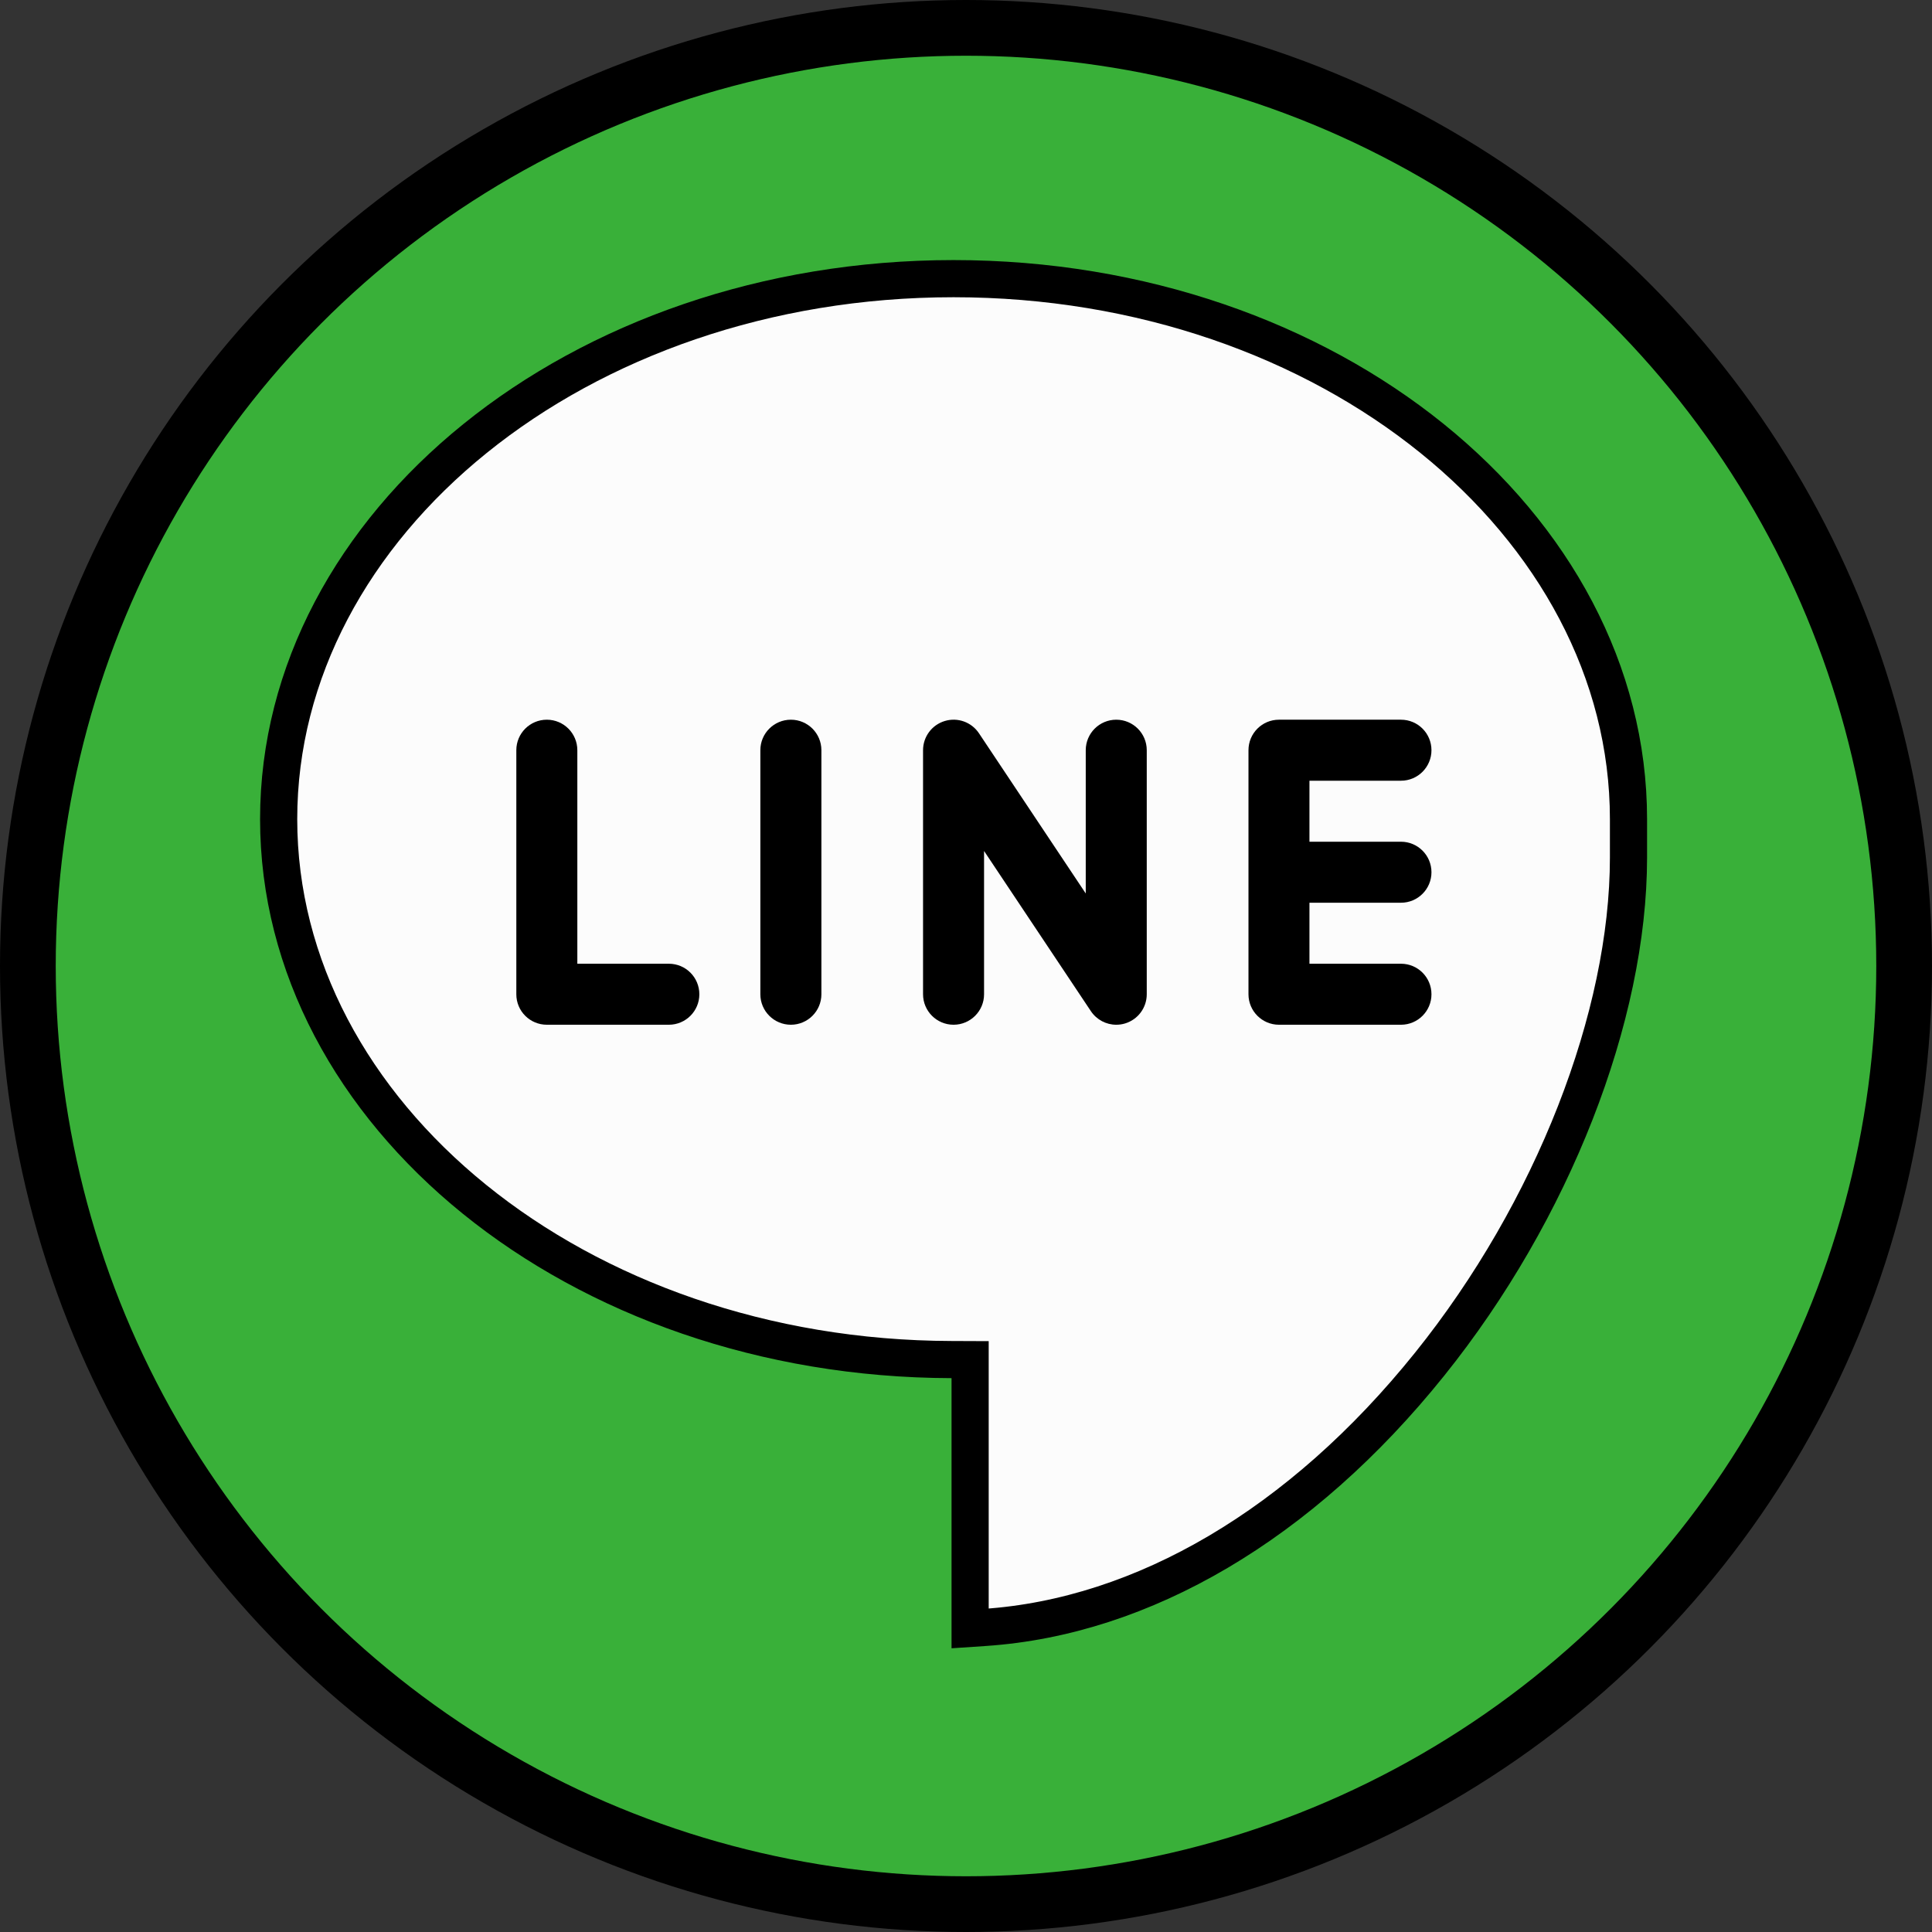 <svg width="52" height="52" viewBox="0 0 52 52" fill="none" xmlns="http://www.w3.org/2000/svg">
<rect x="0" y="0" width="52" height="52" fill="#333333" stroke="none"/>
<circle cx="26" cy="26" r="25.25" fill="#39B039" stroke="black" stroke-width="1.5"/>
<path d="M26.111 37.093V36.595L25.612 36.593C15.514 36.569 7.5 29.958 7.5 22.047C7.5 14.121 15.544 7.5 25.665 7.5C35.788 7.5 43.831 14.121 43.831 22.047V23.081C43.831 27.354 41.793 32.592 38.478 36.718L38.478 36.718C35.016 41.029 30.759 43.514 26.512 43.802L26.111 43.829V37.093Z" fill="#FCFCFC" stroke="black"/>
<path d="M18.002 25.939H15.539V20.192C15.539 19.738 15.171 19.371 14.718 19.371C14.264 19.371 13.897 19.738 13.897 20.192V26.761C13.897 27.214 14.264 27.581 14.718 27.581H18.002C18.456 27.581 18.823 27.213 18.823 26.761C18.823 26.306 18.456 25.939 18.002 25.939Z" fill="black"/>
<path d="M21.287 19.371C20.833 19.371 20.465 19.738 20.465 20.192V26.761C20.465 27.213 20.833 27.581 21.287 27.581C21.74 27.581 22.108 27.213 22.108 26.761V20.192C22.108 19.738 21.74 19.371 21.287 19.371Z" fill="black"/>
<path d="M30.044 19.371C29.591 19.371 29.223 19.738 29.223 20.192V24.048L26.349 19.736C26.148 19.435 25.775 19.301 25.428 19.406C25.081 19.511 24.844 19.83 24.844 20.192V26.761C24.844 27.213 25.212 27.581 25.665 27.581C26.119 27.581 26.486 27.213 26.486 26.761V22.904L29.361 27.215C29.517 27.448 29.775 27.581 30.044 27.581C30.123 27.581 30.203 27.57 30.282 27.546C30.629 27.441 30.865 27.122 30.865 26.761V20.192C30.865 19.738 30.498 19.371 30.044 19.371Z" fill="black"/>
<path d="M37.708 21.013C38.161 21.013 38.528 20.645 38.528 20.192C38.528 19.738 38.161 19.371 37.708 19.371H34.423C33.97 19.371 33.603 19.738 33.603 20.192V26.761C33.603 27.213 33.97 27.581 34.423 27.581H37.708C38.161 27.581 38.528 27.213 38.528 26.761C38.528 26.306 38.161 25.939 37.708 25.939H35.244V24.297H37.708C38.161 24.297 38.528 23.93 38.528 23.476C38.528 23.023 38.161 22.655 37.708 22.655H35.244V21.013H37.708Z" fill="black"/>
</svg>
